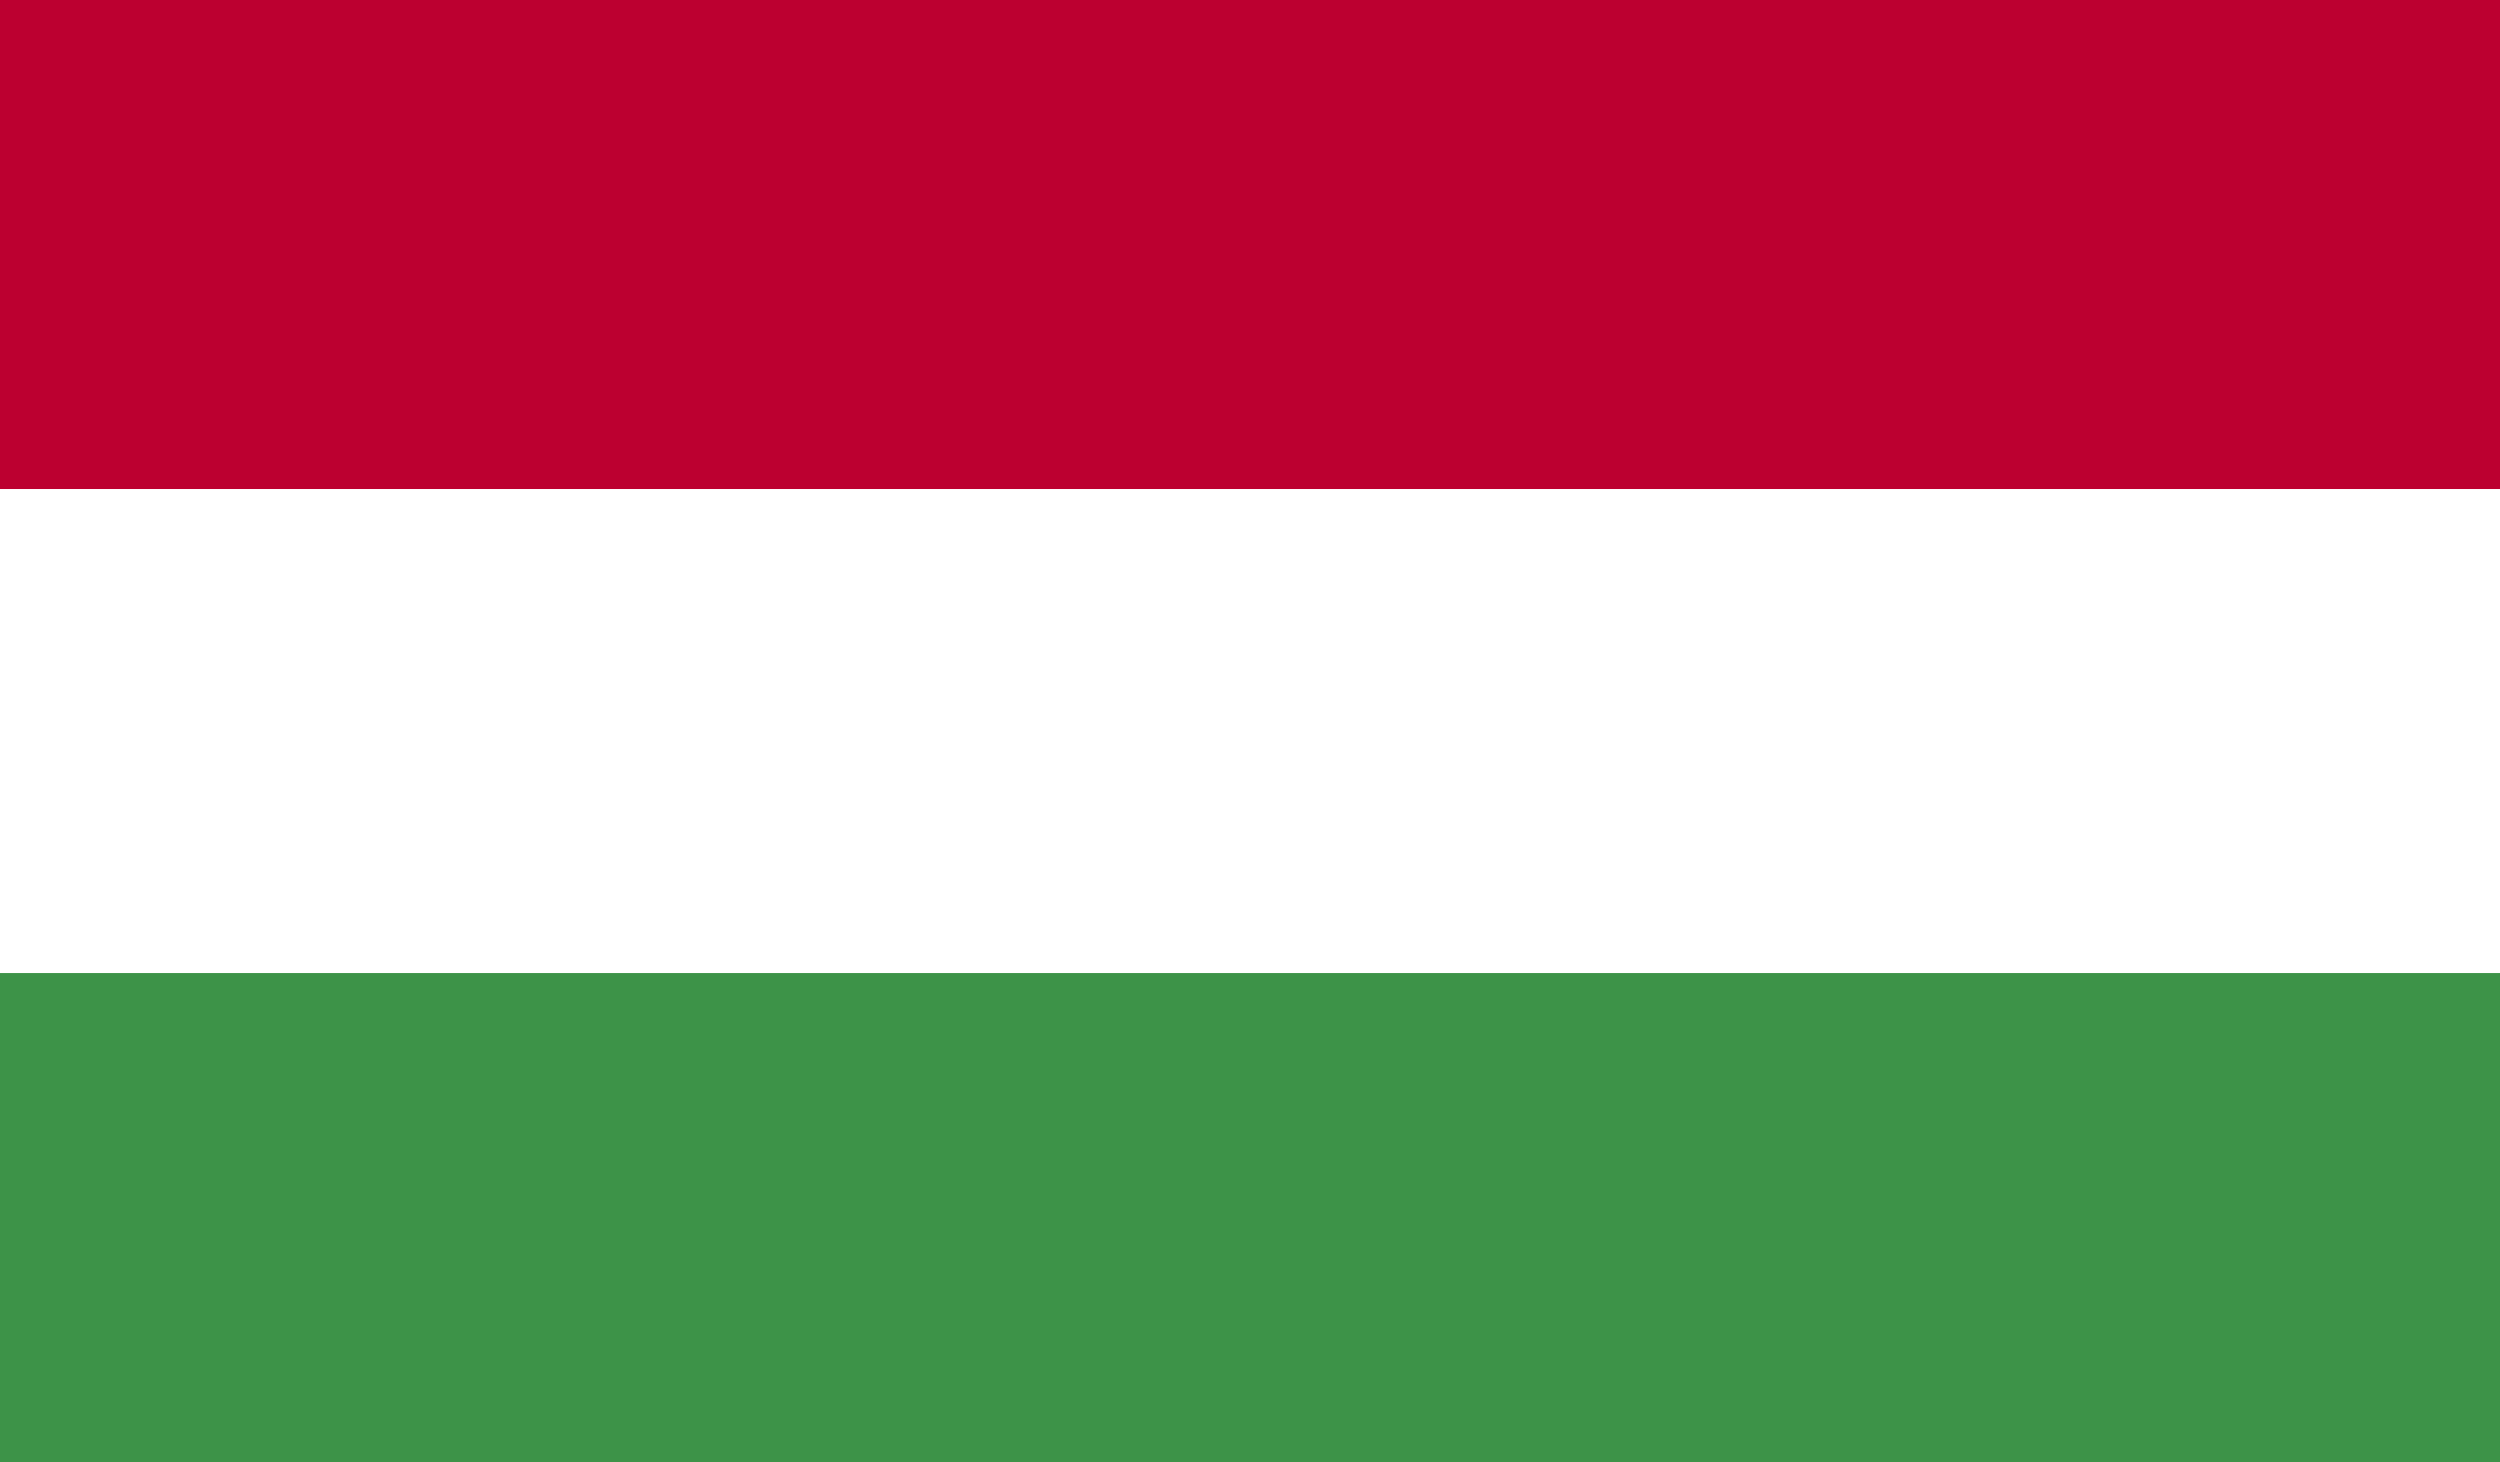<?xml version="1.0" encoding="UTF-8"?>
<svg id="Isolation_Mode" xmlns="http://www.w3.org/2000/svg" xmlns:xlink="http://www.w3.org/1999/xlink" version="1.1" viewBox="0 0 50.1 29.3">
  <!-- Generator: Adobe Illustrator 29.8.2, SVG Export Plug-In . SVG Version: 2.1.1 Build 3)  -->
  <defs>
    <style>
      .st0 {
        fill: none;
      }

      .st1 {
        fill: #3d9348;
      }

      .st2 {
        fill: #fff;
      }

      .st3 {
        fill: #bc0030;
      }

      .st4 {
        clip-path: url(#clippath);
      }
    </style>
    <clipPath id="clippath">
      <rect class="st0" width="50.1" height="29.3"/>
    </clipPath>
  </defs>
  <g id="HUNGARY">
    <g class="st4">
      <rect class="st3" width="50.1" height="29.3"/>
      <rect class="st2" y="9.8" width="50.1" height="19.5"/>
      <rect class="st1" y="19.5" width="50.1" height="9.8"/>
    </g>
  </g>
</svg>